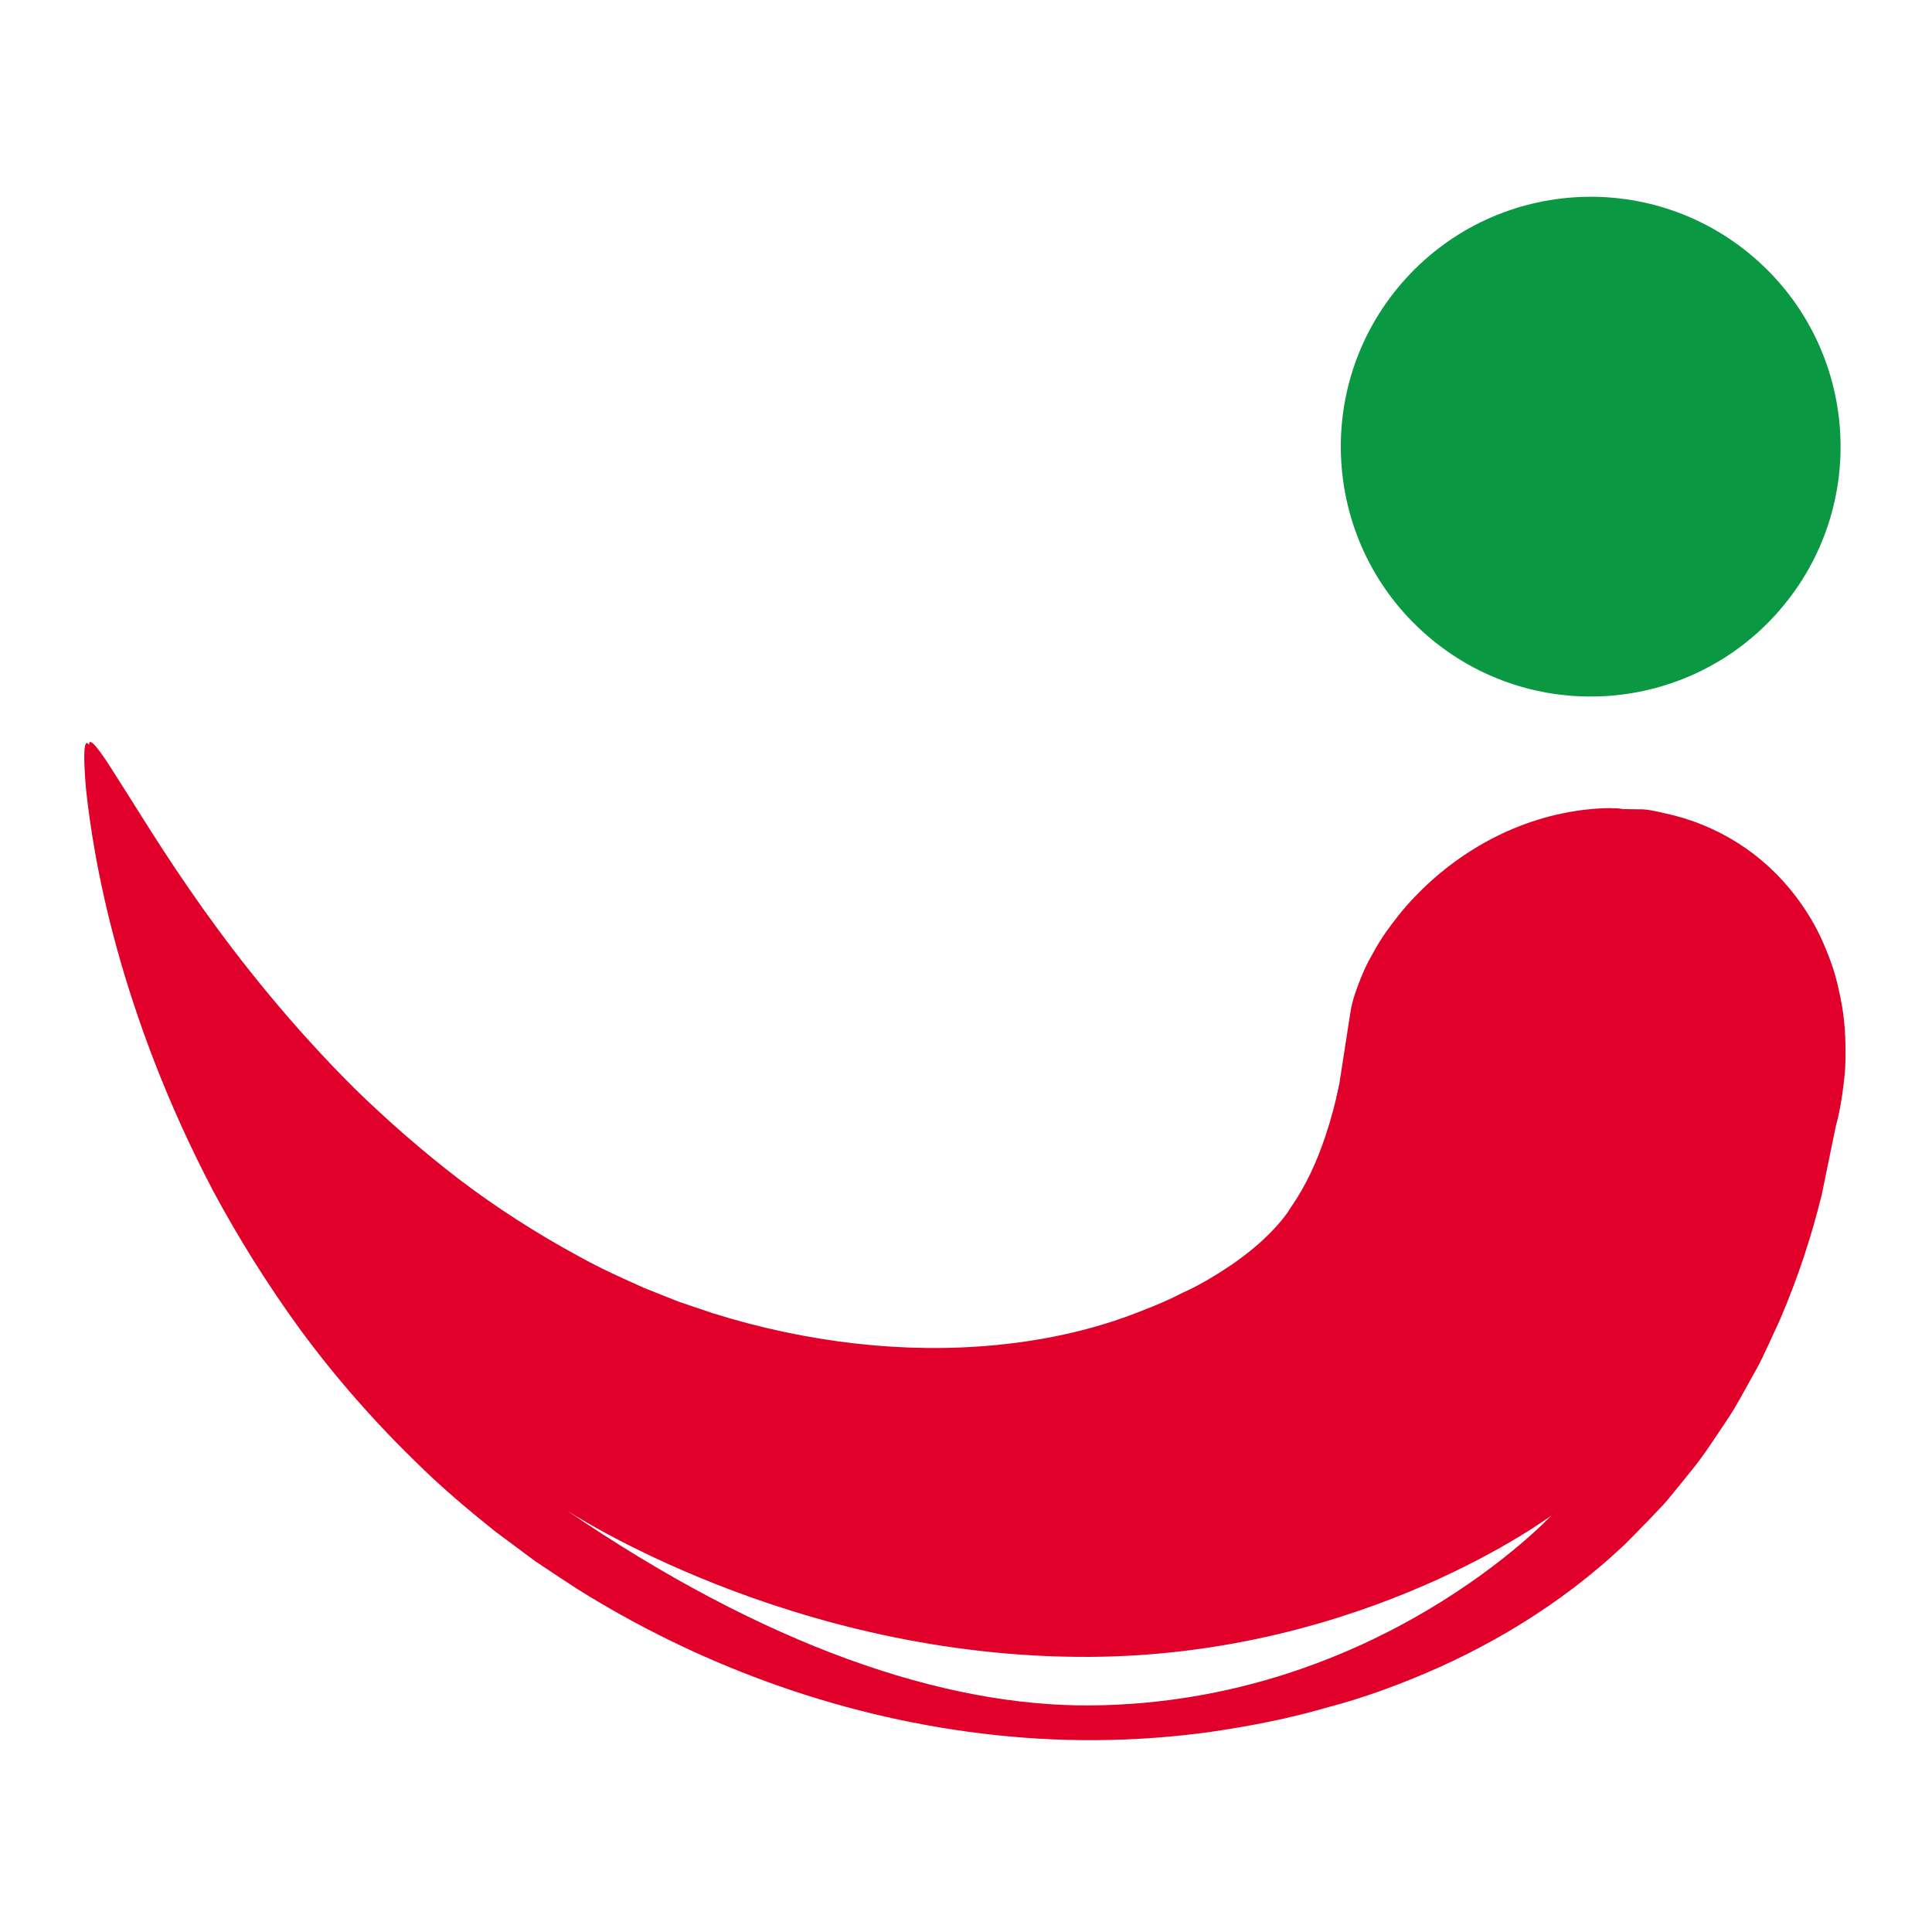 <svg width="200" height="200" viewBox="0 0 200 200" fill="none" xmlns="http://www.w3.org/2000/svg">
<g clip-path="url(#clip0_140_336)">
<path d="M190.041 116.593L190.04 116.592C190.378 115.404 190.565 114.267 190.736 113.115C190.888 111.974 191.036 110.806 191.044 109.709C191.086 107.499 190.955 105.316 190.53 103.312C190.328 102.302 190.095 101.305 189.795 100.355C189.485 99.413 189.134 98.498 188.744 97.615C187.981 95.835 186.986 94.242 185.888 92.776C182.455 88.271 177.676 85.318 172.284 84.177C172.284 84.177 172.284 84.175 172.283 84.178C170.489 83.746 169.96 83.783 169.96 83.783L167.995 83.756L167.559 83.687L166.673 83.654C166.426 83.659 166.182 83.657 165.933 83.669C165.449 83.692 164.971 83.728 164.498 83.776C157.126 84.525 150.824 88.24 146.402 92.895C145.285 94.05 144.324 95.3 143.438 96.54C143.003 97.167 142.606 97.806 142.248 98.458C141.881 99.101 141.531 99.735 141.235 100.392C140.663 101.722 140.158 102.996 139.871 104.342C139.778 104.815 138.738 111.673 138.66 112.124C138.48 113.161 138.338 113.624 138.338 113.624C142.196 113.666 154.354 118.695 157.411 120.75C158.642 121.578 160.123 123.208 161.161 124.125C162.707 125.493 163.637 126.579 165.285 127.124C167.809 127.96 164.584 125.473 167.535 125.249L173.91 123.749C178.083 123.434 183.694 120.148 188.571 123.749C188.585 123.665 190.026 116.677 190.041 116.593Z" fill="#E10029"/>
<path d="M188.577 123.719C186.01 119.795 181.906 119.306 175.091 119.821L174.694 119.851C171.337 120.107 167.533 120.396 163.906 119.194C161.135 118.273 159.066 116.445 157.241 114.83C156.302 114.001 155.416 113.216 154.503 112.602C152.384 111.176 149.822 110.407 147.096 110.378C145.054 110.355 142.848 110.726 140.538 111.481C140.329 111.549 139.972 111.718 139.628 111.882C139.322 112.028 138.988 112.185 138.634 112.334C138.223 114.22 137.746 116.015 137.193 117.654C136.252 120.44 135.159 122.736 133.773 124.777C133.596 125.031 133.425 125.294 133.26 125.568C133.071 125.806 132.9 126.054 132.688 126.297C132.286 126.791 131.831 127.299 131.307 127.809C130.278 128.838 128.993 129.889 127.5 130.922C125.998 131.93 124.284 132.999 122.39 133.844C120.555 134.797 118.581 135.573 116.542 136.32C108.368 139.266 98.522 140.21 88.6 139.086C83.637 138.53 78.66 137.468 73.839 135.961C72.638 135.556 71.443 135.152 70.253 134.75C69.081 134.283 67.914 133.819 66.754 133.357C64.474 132.343 62.203 131.326 59.995 130.095C55.571 127.705 51.36 124.995 47.475 122.039C43.608 119.065 40.02 115.913 36.742 112.716C30.254 106.261 25.013 99.687 20.977 94.014C16.932 88.333 14.097 83.552 12.136 80.525C10.248 77.466 9.192 76.165 9.222 77.113C8.687 76.328 8.587 77.955 8.898 81.634C9.287 85.285 10.12 90.997 12.1 98.181C14.082 105.357 17.192 114.026 22.126 123.399C24.635 128.056 27.607 132.872 31.127 137.702C34.669 142.514 38.819 147.284 43.566 151.847C45.91 154.145 48.524 156.336 51.219 158.5C52.607 159.532 54.002 160.57 55.405 161.614C56.852 162.593 58.329 163.555 59.819 164.529C65.842 168.292 72.414 171.549 79.433 174.105C86.449 176.661 93.918 178.516 101.668 179.455C109.412 180.408 117.452 180.389 125.447 179.265C129.437 178.681 133.429 177.907 137.334 176.77C141.258 175.75 145.095 174.324 148.945 172.617C152.78 170.883 156.582 168.808 160.239 166.291C162.068 165.044 163.859 163.678 165.591 162.209C166.46 161.485 167.307 160.706 168.144 159.934C168.942 159.138 169.732 158.336 170.512 157.527C170.901 157.121 171.288 156.716 171.675 156.311C172.062 155.905 172.448 155.499 172.789 155.068C173.494 154.217 174.189 153.362 174.874 152.503C176.298 150.801 177.425 149.008 178.619 147.239C178.908 146.795 179.21 146.352 179.482 145.906C179.739 145.457 179.995 145.01 180.251 144.563C180.752 143.663 181.251 142.766 181.748 141.874C182.263 140.976 182.652 140.087 183.076 139.195C183.486 138.3 183.894 137.41 184.3 136.525C186.199 132.095 187.569 127.803 188.577 123.719ZM112.924 176.544C97.607 176.669 79.128 170.331 58.613 156.32C58.613 156.32 81.838 171.716 112.893 171.518C141.336 171.337 160.595 156.883 160.595 156.883C160.595 156.883 142.533 176.304 112.924 176.544Z" fill="#E10029"/>
<ellipse cx="25.88" cy="25.88" rx="25.88" ry="25.88" transform="matrix(0.755 0.655 -0.655 0.755 162.08 9.746)" fill="#0A9843"/>
</g>
<defs>
<clipPath id="clip0_140_336">
<rect width="183" height="161" fill="white" transform="translate(8.5 19.5)"/>
</clipPath>
</defs>
</svg>
